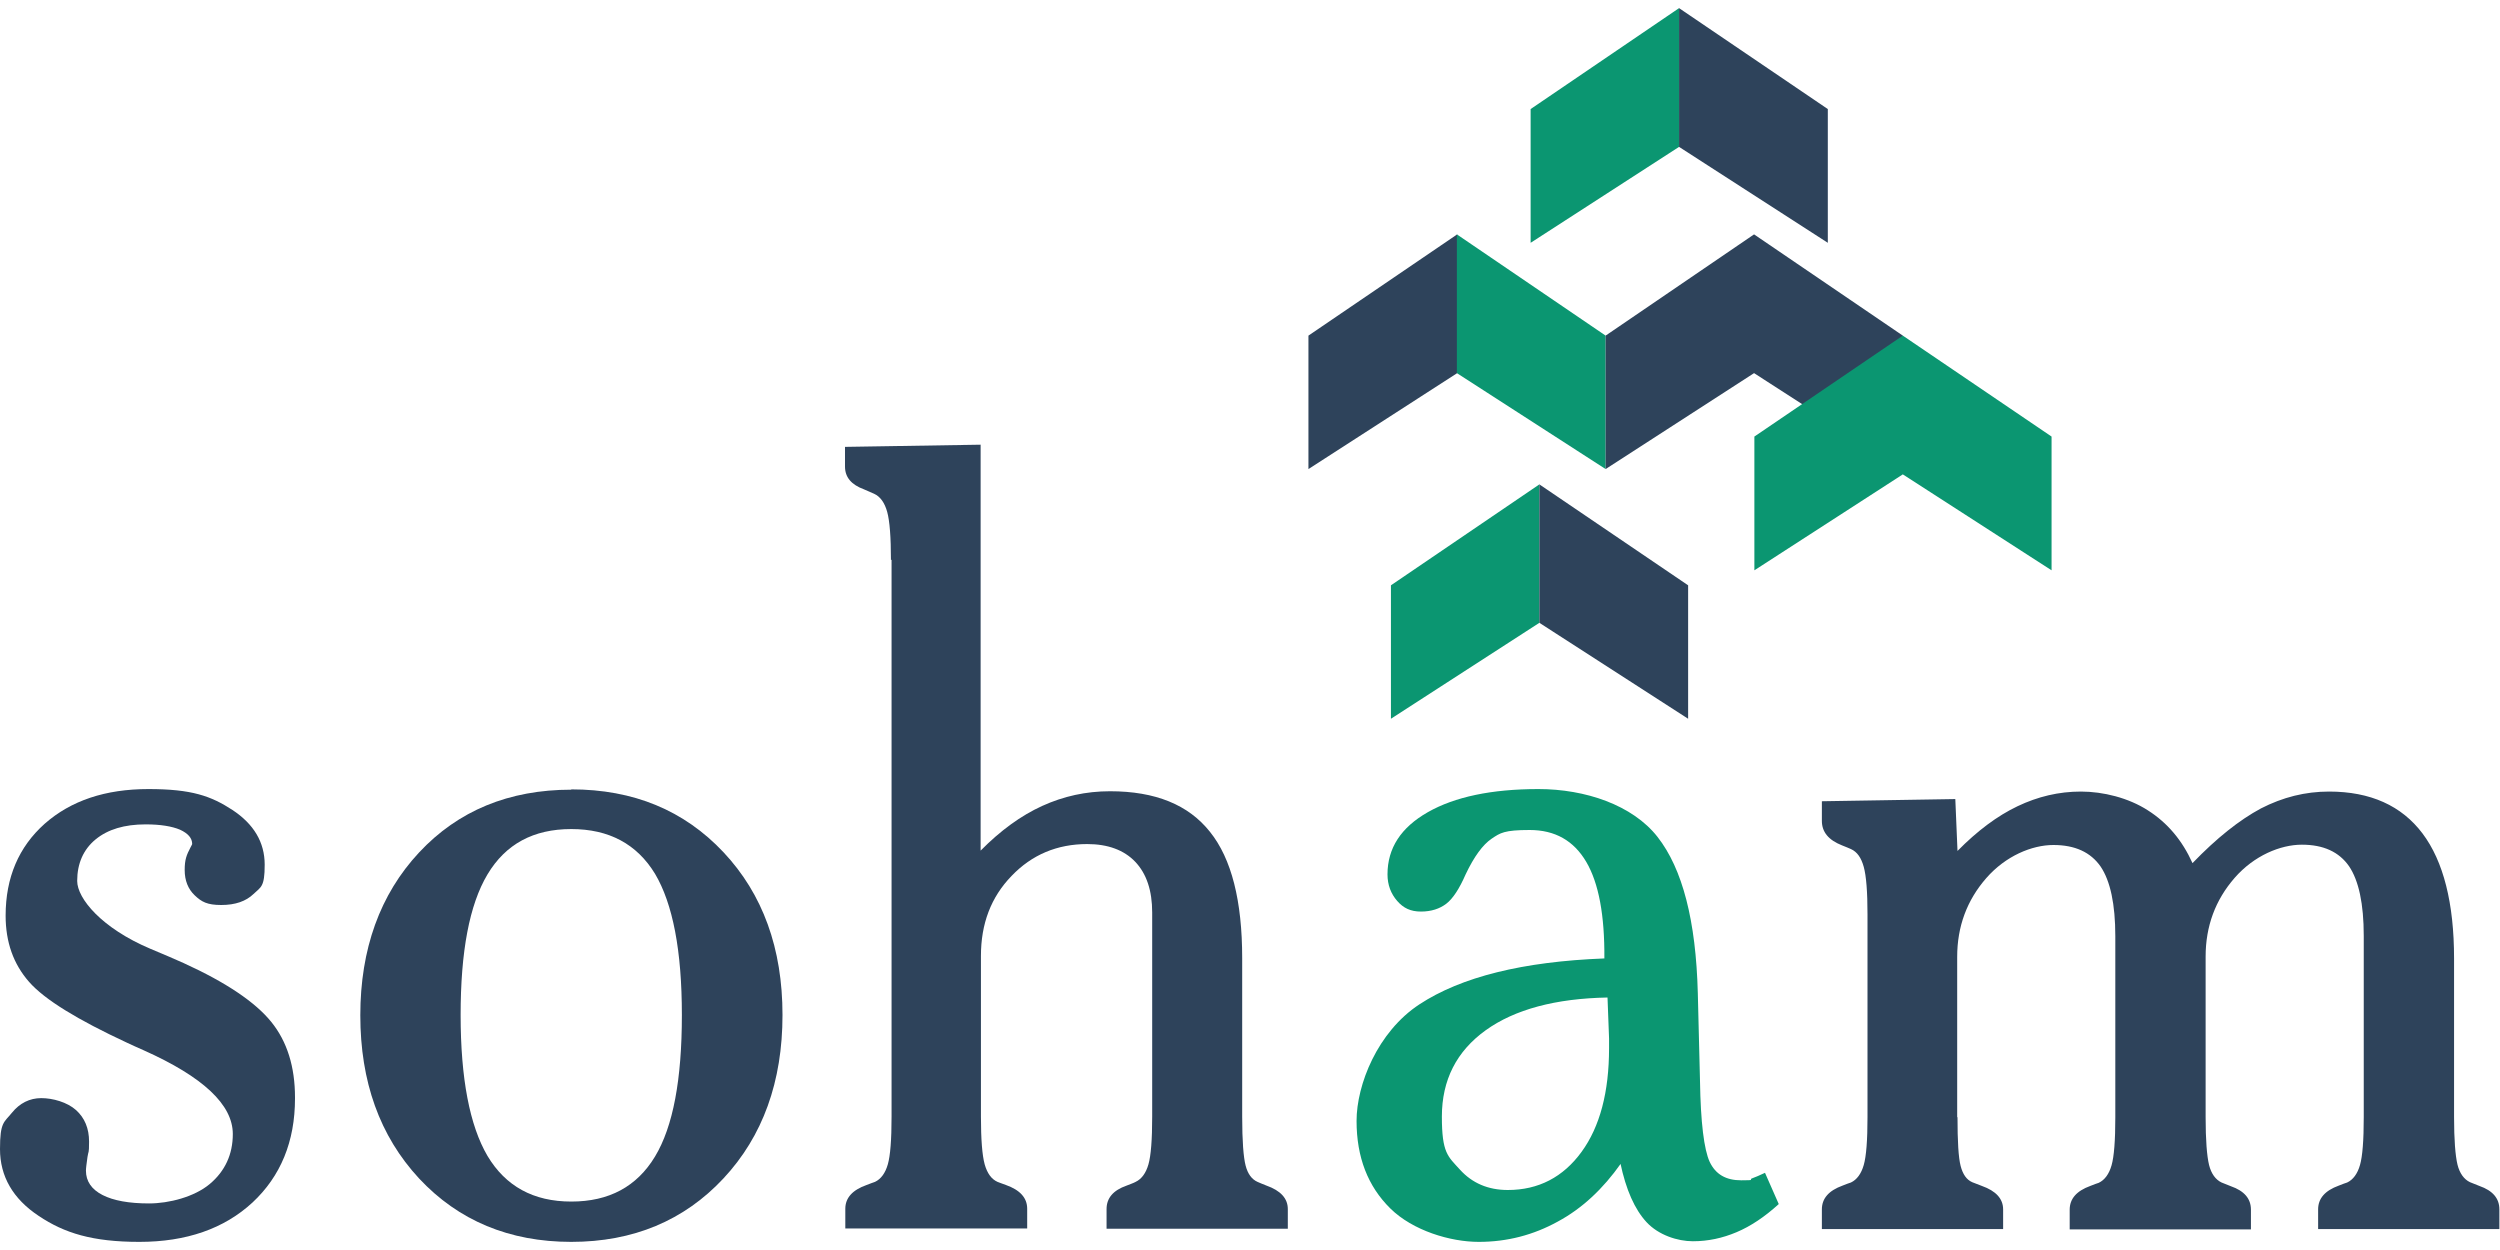 <?xml version="1.0" encoding="UTF-8"?>
<svg id="Layer_1" data-name="Layer 1" xmlns="http://www.w3.org/2000/svg" version="1.1" viewBox="0 0 800 400">
  <defs>
    <style>
      .cls-1 {
        fill: #0b9671;
      }

      .cls-1, .cls-2 {
        stroke-width: 0px;
      }

      .cls-2 {
        fill: #2e435b;
      }
    </style>
  </defs>
  <polygon class="cls-1" points="489.8 77.7 489.8 34.9 537.3 2.6 537.3 47 489.8 77.7"/>
  <polygon class="cls-2" points="584.9 77.7 584.9 34.9 537.3 2.6 537.3 47 584.9 77.7"/>
  <polygon class="cls-1" points="445.1 230 445.1 187.3 492.6 155 492.6 199.3 445.1 230"/>
  <polygon class="cls-2" points="418.7 150.1 418.7 107.4 466.3 75 466.3 119.4 418.7 150.1"/>
  <polygon class="cls-2" points="540.2 230 540.2 187.3 492.6 155 492.6 199.3 540.2 230"/>
  <polygon class="cls-1" points="513.8 150.1 513.8 107.4 466.2 75 466.2 119.4 513.8 150.1"/>
  <polygon class="cls-2" points="608.9 150.1 608.9 107.4 561.3 75 513.8 107.4 513.8 150.1 561.3 119.4 608.9 150.1"/>
  <polygon class="cls-1" points="656.5 182.5 656.5 139.7 608.9 107.4 561.4 139.7 561.4 182.5 608.9 151.8 656.5 182.5"/>
  <path class="cls-2" d="M94.4,351.5c0,13.8-4.6,24.9-13.6,33.3-9.1,8.4-21.2,12.6-36.2,12.6s-24-2.8-32.2-8.3c-8.3-5.5-12.4-12.7-12.4-21.4s1.3-8.5,3.8-11.6c2.5-3.1,5.7-4.7,9.4-4.7s8.3,1.3,11.1,3.8c2.8,2.5,4.2,5.9,4.2,10.1s-.2,2.8-.5,4.9c-.3,2.2-.5,3.6-.5,4.4,0,3.4,1.8,6,5.3,7.8,3.5,1.8,8.5,2.7,14.9,2.7s14.5-2.1,19.4-6.2c4.9-4.1,7.4-9.5,7.4-16,0-9.4-9.5-18.3-28.5-26.8-2.3-1-4-1.8-5.3-2.4-15.9-7.4-26.4-13.8-31.4-19.5-5-5.7-7.5-12.7-7.5-21.2,0-12.2,4.2-22,12.5-29.4,8.4-7.4,19.4-11.1,33.2-11.1s20,2.2,26.9,6.7c6.8,4.5,10.3,10.3,10.3,17.5s-1.2,7.1-3.6,9.4c-2.4,2.3-5.8,3.5-10.3,3.5s-6.3-1-8.5-3.1c-2.1-2-3.2-4.7-3.2-8.1s.6-4.8,1.9-7.3c.3-.6.5-.9.5-1,0-1.9-1.3-3.4-3.9-4.6-2.6-1.1-6.3-1.7-11-1.7-6.8,0-12.1,1.6-16,4.8-3.9,3.2-5.9,7.7-5.9,13.3s7.8,15.1,23.4,21.7c4.5,1.9,8.1,3.4,10.7,4.6,13.6,6.2,22.9,12.5,28,18.8,5.1,6.3,7.6,14.4,7.6,24.2"/>
  <path class="cls-2" d="M182.8,252.6c19.9,0,36.1,6.7,48.7,20.1,12.6,13.4,18.9,30.8,18.9,52.1s-6.3,38.8-18.9,52.3c-12.6,13.5-28.9,20.3-48.7,20.3s-36.1-6.8-48.7-20.3c-12.6-13.6-18.8-31-18.8-52.2s6.3-38.7,18.8-52.1c12.5-13.4,28.8-20.1,48.7-20.1M182.8,265.3c-12.1,0-21,4.8-26.8,14.5-5.8,9.7-8.6,24.7-8.6,45s2.9,35.4,8.6,45.1c5.8,9.7,14.7,14.6,26.8,14.6s21-4.8,26.8-14.4c5.8-9.6,8.6-24.7,8.6-45.3s-2.9-35.6-8.6-45.2c-5.8-9.5-14.7-14.3-26.8-14.3"/>
  <path class="cls-2" d="M285.1,179.2c0-7.3-.4-12.5-1.2-15.4-.8-2.9-2.2-4.9-4.2-5.8-.7-.3-1.8-.8-3.2-1.4-4.1-1.5-6.1-3.9-6.1-7.3v-6.3l43.4-.7v129.9c6.3-6.4,12.9-11.2,19.7-14.3,6.8-3.1,14-4.7,21.7-4.7,14.5,0,25.1,4.3,32,13,6.9,8.6,10.3,22.1,10.3,40.4v50.7c0,7.8.4,13,1.1,15.7.7,2.7,2,4.4,3.8,5.2.7.3,1.6.7,2.9,1.2,4.5,1.6,6.8,4.1,6.8,7.5v6.3h-58v-6.3c0-3.5,2.1-6,6.4-7.5,1.2-.5,2.2-.8,2.9-1.2,1.9-.9,3.3-2.8,4.1-5.6.8-2.8,1.2-7.9,1.2-15.3v-65.3c0-7-1.8-12.4-5.4-16.2-3.6-3.8-8.8-5.7-15.4-5.7-9.6,0-17.7,3.4-24.2,10.2-6.6,6.8-9.8,15.3-9.8,25.6v51.4c0,7.3.4,12.4,1.2,15.3.8,2.8,2.1,4.7,4.1,5.6.6.2,1.5.6,2.7,1,4.5,1.6,6.8,4.1,6.8,7.6v6.3h-58.2v-6.3c0-3.5,2.3-6,6.8-7.6,1.2-.5,2.2-.8,2.7-1,1.9-.9,3.3-2.8,4.1-5.6.8-2.8,1.2-7.9,1.2-15.3v-178.2Z"/>
  <path class="cls-1" d="M518.7,372.3c-5.7,8.1-12.4,14.4-20.2,18.6-7.8,4.3-16.2,6.5-25.3,6.5s-21.1-3.6-28.3-10.7c-7.2-7.1-10.8-16.4-10.8-28s6.7-28.5,20.1-37.3c13.4-8.8,33.1-13.7,59.2-14.7.1-13.8-1.8-24.1-5.8-30.9-4-6.8-10-10.2-18.1-10.2s-9.4.9-12.2,2.8c-2.8,1.9-5.6,5.7-8.3,11.4-2,4.6-4.1,7.8-6.2,9.4-2.1,1.6-4.8,2.5-8.1,2.5s-5.6-1.1-7.6-3.4c-2-2.3-3.1-5.1-3.1-8.5,0-8.4,4.3-15,12.9-19.9,8.6-4.9,20.4-7.4,35.4-7.4s30.1,5.1,38.1,15.3c8,10.2,12.3,26.8,12.9,50l.7,28.1c.2,13.3,1.3,22,3.1,25.9,1.9,4,5.2,5.9,10.1,5.9s2.3-.2,3.4-.6c1.1-.4,2.5-1,4.2-1.8l4.4,10c-4.5,4.1-9,7.1-13.5,9-4.5,1.9-9.1,2.9-14,2.9s-11-2-14.8-6.1c-3.8-4.1-6.6-10.4-8.4-19M514.5,319.2c-16.7.3-29.8,3.8-39.1,10.5-9.3,6.7-14,15.9-14,27.6s1.9,12.7,5.8,17c3.9,4.3,9,6.5,15.3,6.5,9.8,0,17.7-4.1,23.6-12.2,5.9-8.1,8.8-19.2,8.8-33.2v-3.1l-.5-13.2Z"/>
  <path class="cls-2" d="M626.4,357.4c0,7.8.3,13,1,15.7.7,2.7,1.9,4.4,3.7,5.2.8.3,1.8.7,3.1,1.2,4.5,1.6,6.8,4.1,6.8,7.5v6.3h-58v-6.3c0-3.5,2.2-6,6.6-7.6,1.2-.5,2.1-.8,2.7-1,1.9-.9,3.3-2.8,4.1-5.6.8-2.8,1.2-7.9,1.2-15.3v-64.9c0-7.2-.4-12.3-1.2-15.2-.8-2.9-2.1-4.8-4.1-5.7-.7-.3-1.6-.7-2.9-1.2-4.3-1.7-6.4-4.3-6.4-7.8v-6.3l42.7-.7.7,16.6c6.3-6.4,12.7-11.2,19.2-14.3,6.5-3.1,13.2-4.7,20.3-4.7s15.2,2,21.4,6c6.3,4,11,9.6,14.3,16.9,7.7-8,15-13.8,21.9-17.5,7-3.6,14.2-5.4,21.8-5.4,13.2,0,23.2,4.5,29.9,13.4,6.7,8.9,10.1,22.3,10.1,40v50.7c0,7.3.4,12.4,1.1,15.3.7,2.8,2.1,4.7,4,5.6.8.3,1.8.7,3,1.2,4.3,1.5,6.4,4,6.4,7.5v6.3h-58v-6.3c0-3.5,2.2-6,6.6-7.6,1.2-.5,2.1-.8,2.7-1,1.9-.9,3.3-2.8,4.1-5.6.8-2.8,1.2-7.9,1.2-15.3v-58c0-10.3-1.6-17.7-4.7-22.3-3.2-4.6-8.2-6.9-15.1-6.9s-15.3,3.5-21.5,10.6c-6.2,7.1-9.3,15.5-9.3,25.2v51.4c0,7.3.4,12.4,1.1,15.3.7,2.8,2.1,4.7,4,5.6.8.3,1.8.7,3,1.2,4.3,1.5,6.4,4,6.4,7.5v6.3h-58v-6.3c0-3.5,2.2-6,6.6-7.6,1.2-.5,2.1-.8,2.7-1,1.9-.9,3.3-2.8,4.1-5.6.8-2.8,1.2-7.9,1.2-15.3v-58c0-10.3-1.6-17.7-4.7-22.3-3.2-4.6-8.2-6.9-15.1-6.9s-15.3,3.5-21.5,10.6c-6.2,7.1-9.3,15.5-9.3,25.2v51.4Z"/>
</svg>